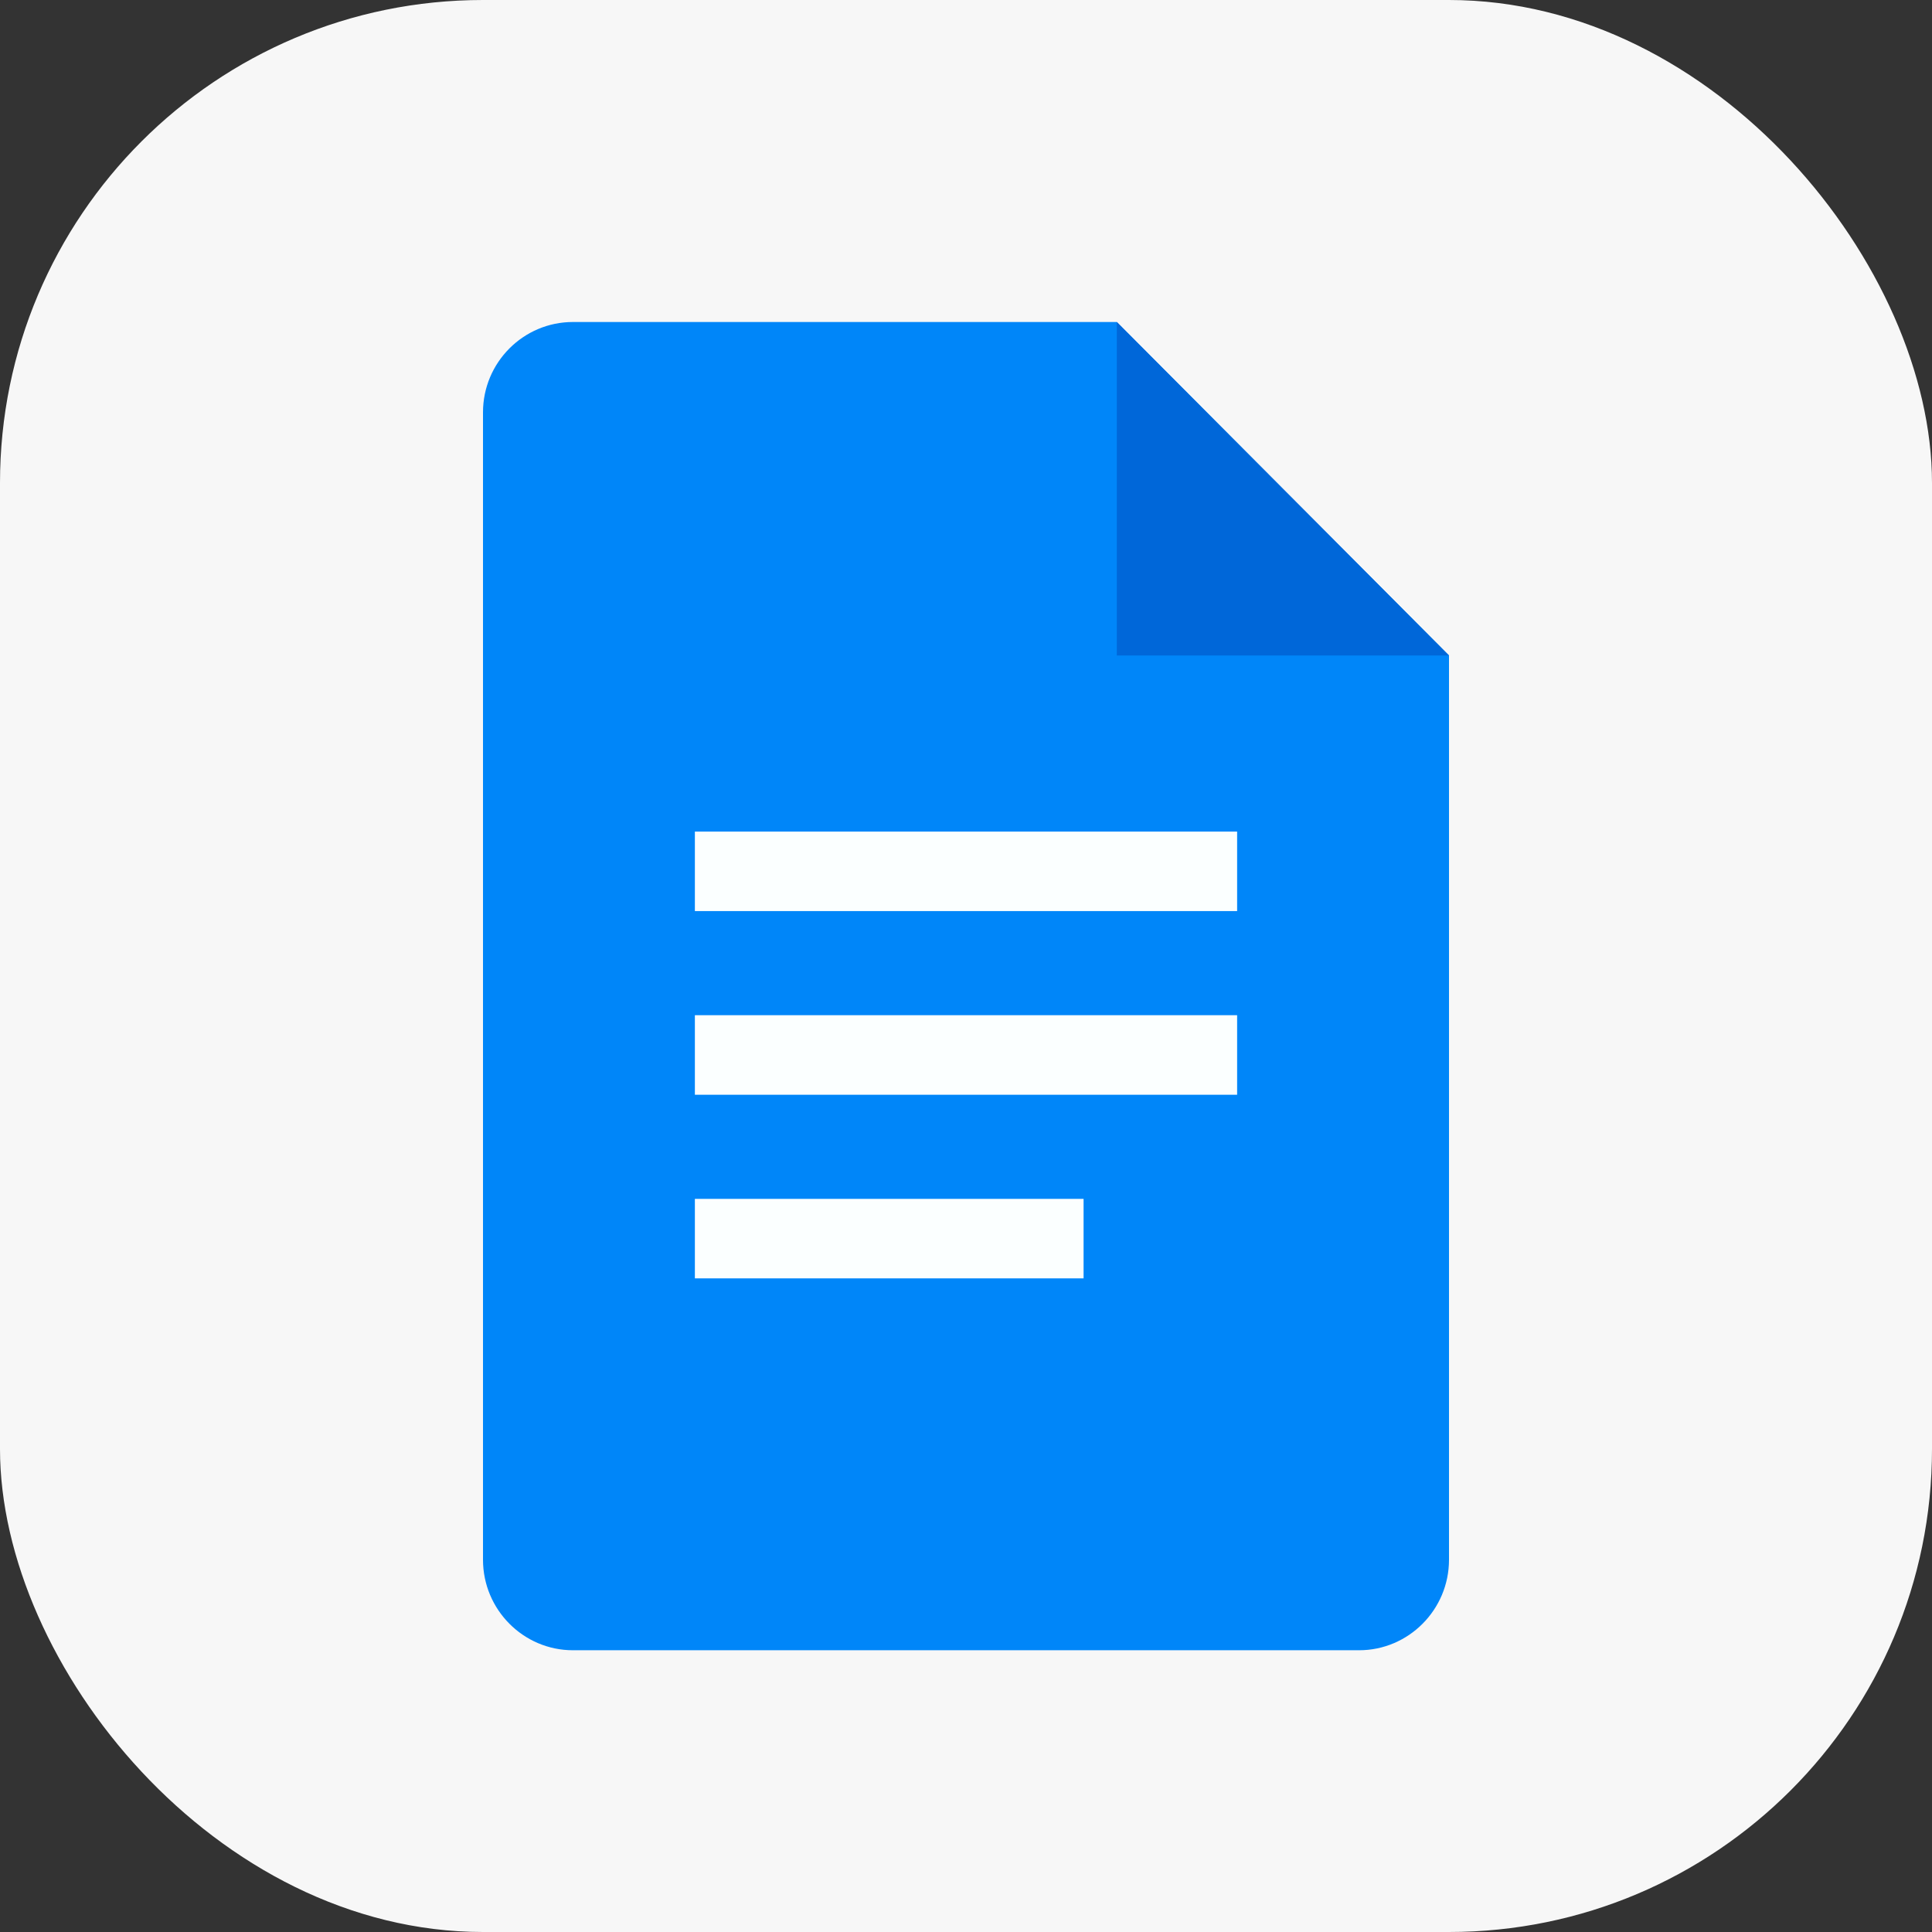 <svg width="48" height="48" viewBox="0 0 48 48" fill="none" xmlns="http://www.w3.org/2000/svg">
<rect x="0" y="0" width="48" height="48" fill="#333333" stroke="none"/>
<rect width="48" height="48" rx="12" fill="#F7F7F7"/>
<g clip-path="url(#clip0_19_455)">
<path d="M36 18.097H12V34.727H36V18.097Z" fill="#FBFFFF"/>
<path d="M27.747 8H14.235C13.004 8 12 9.004 12 10.245V38.751C12 39.992 13.004 41 14.235 41H33.765C34.996 41 36 39.992 36 38.751V16.285L27.747 8ZM17.264 27.199V25.223H30.736V27.199H17.264ZM26.921 29.786V31.761H17.264V29.786H26.921ZM17.264 22.636V20.661H30.736V22.636H17.264Z" fill="#0086F9"/>
<path d="M36 16.285H27.747V8L36 16.285Z" fill="#0067D9"/>
</g>
<defs>
<clipPath id="clip0_19_455">
<rect width="24" height="33" fill="white" transform="translate(12 8)"/>
</clipPath>
</defs>
</svg>
